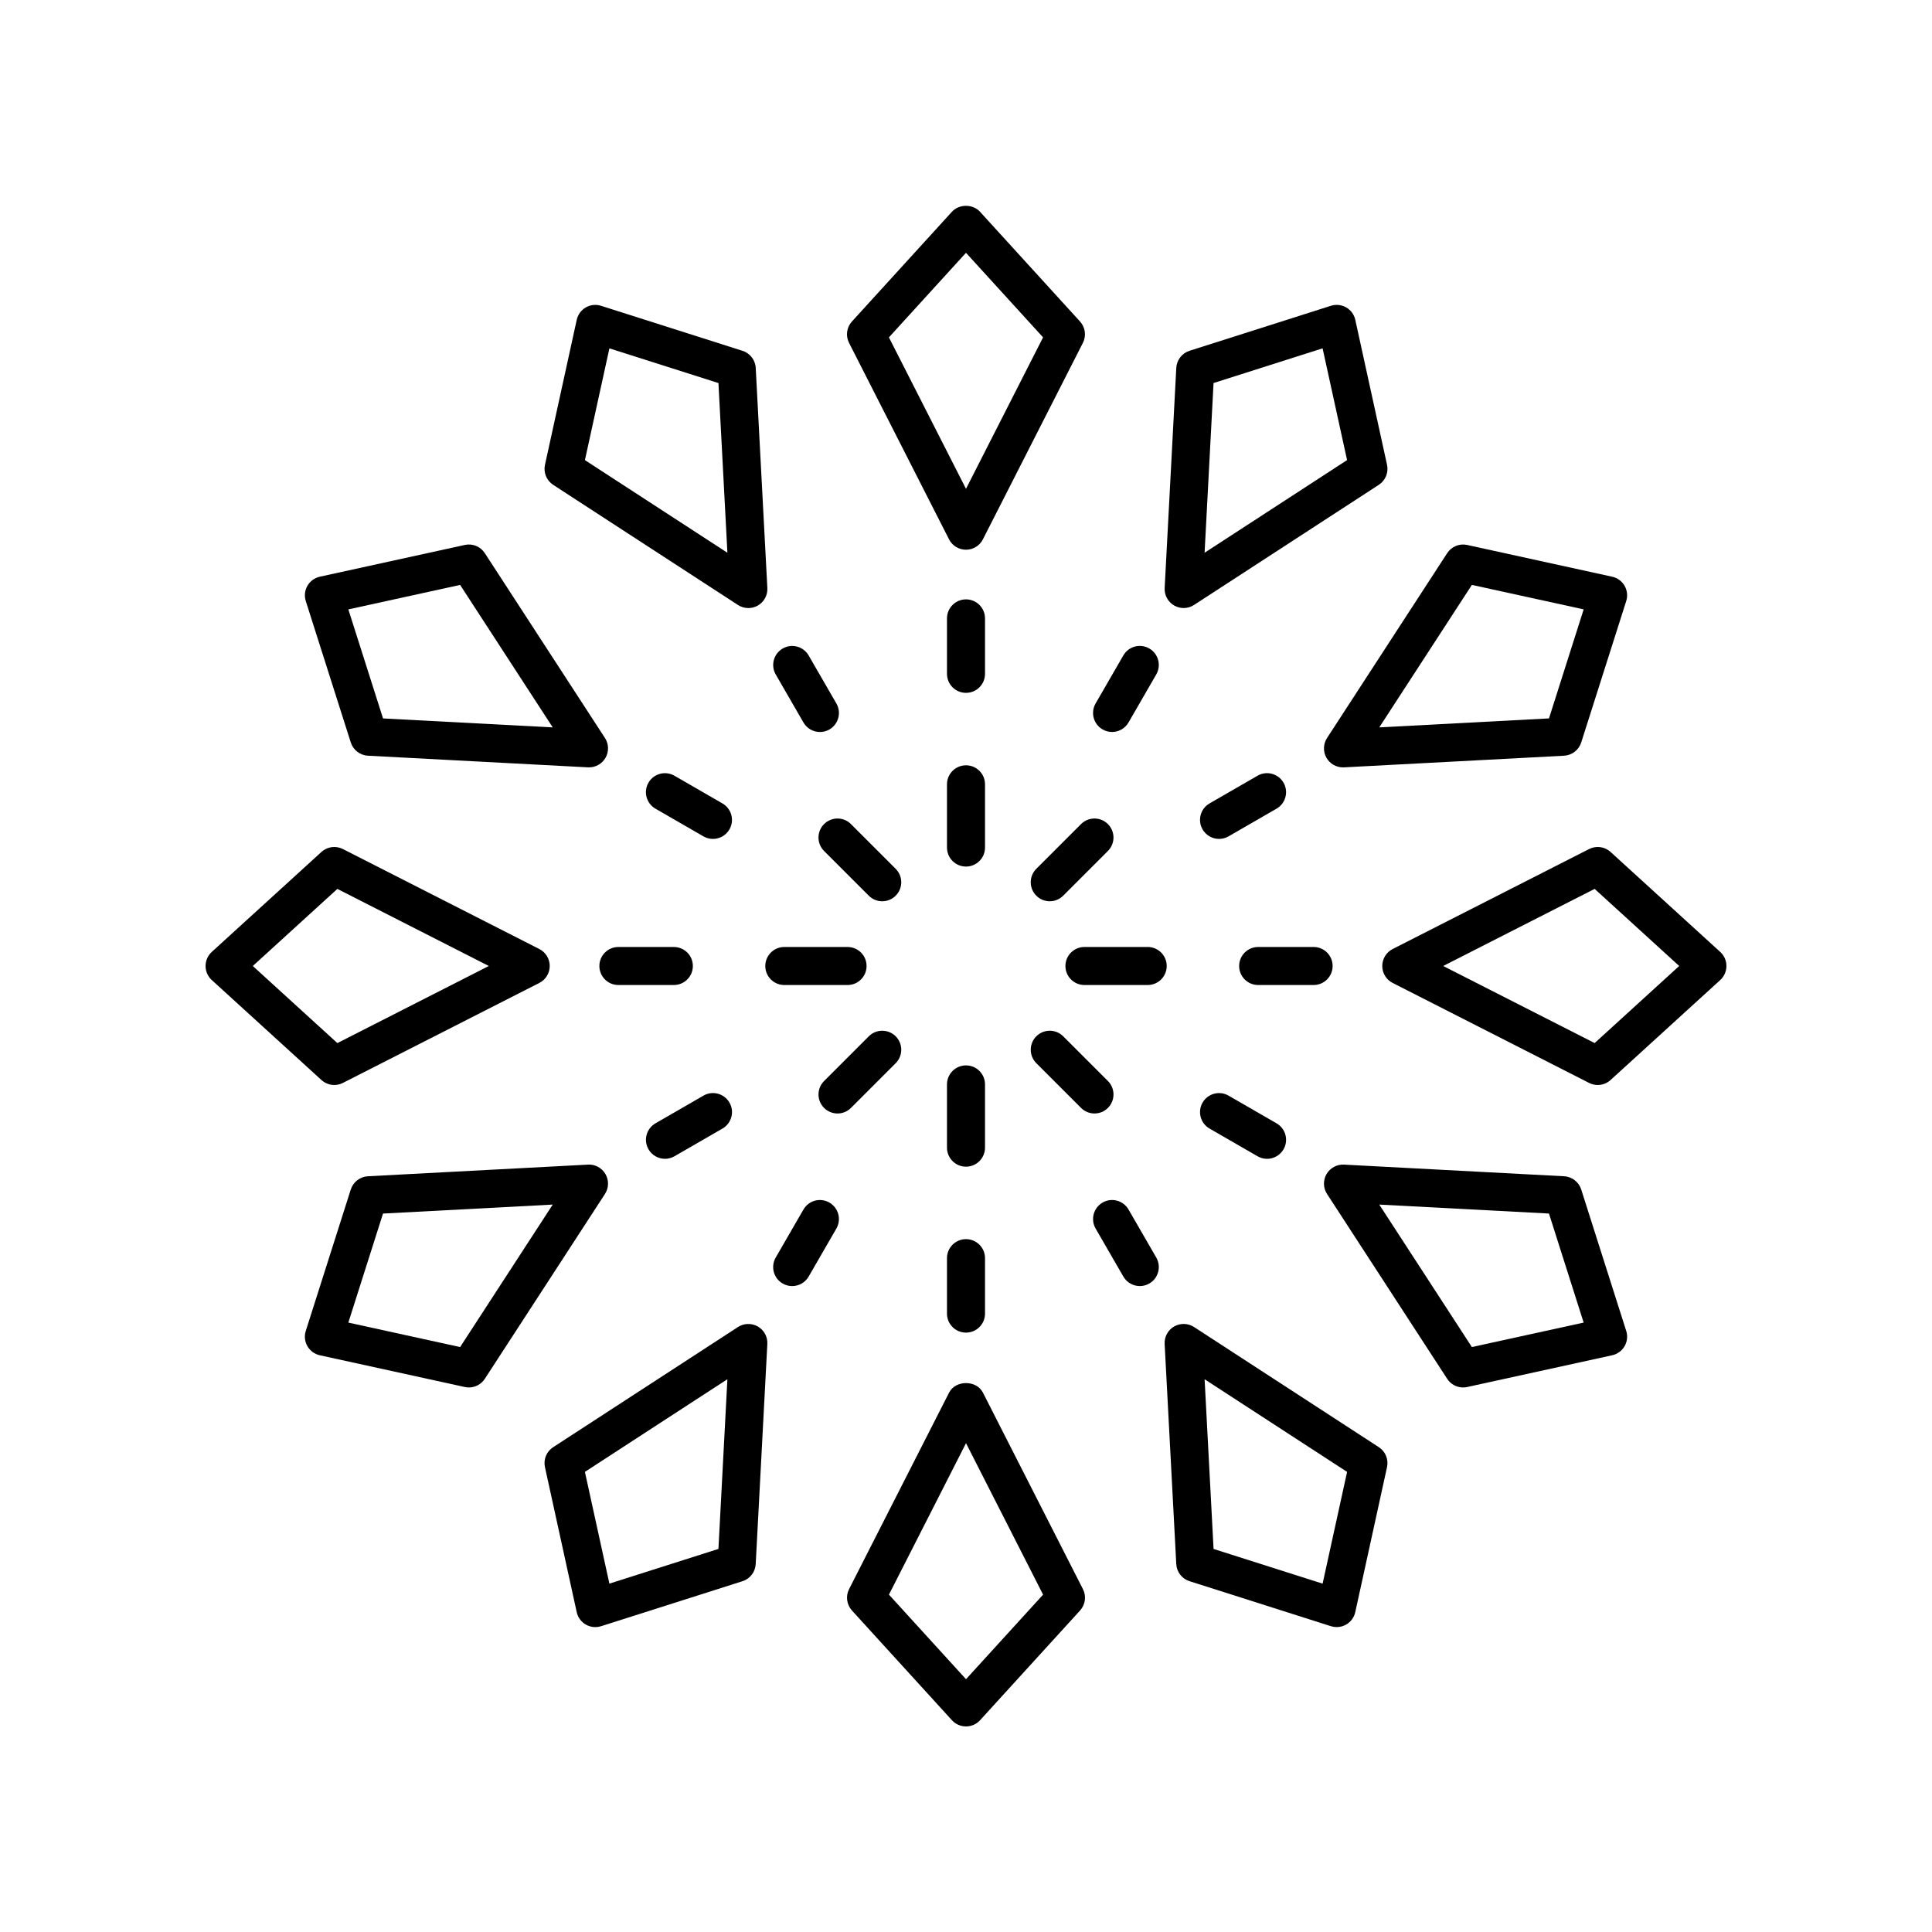 <?xml version="1.0" encoding="UTF-8"?>
<!-- Uploaded to: ICON Repo, www.svgrepo.com, Generator: ICON Repo Mixer Tools -->
<svg fill="#000000" width="800px" height="800px" version="1.1" viewBox="144 144 512 512" xmlns="http://www.w3.org/2000/svg">
 <g>
  <path d="m400 373.65c2.781 0 5.039-2.254 5.039-5.039v-16.758c0-2.785-2.254-5.039-5.039-5.039-2.781 0-5.039 2.254-5.039 5.039v16.758c0 2.785 2.254 5.039 5.039 5.039z"/>
  <path d="m374.24 381.37c0.984 0.984 2.273 1.477 3.562 1.477 1.289 0 2.578-0.492 3.562-1.477 1.969-1.969 1.969-5.156 0-7.125l-11.852-11.852c-1.969-1.969-5.156-1.969-7.125 0s-1.969 5.156 0 7.125z"/>
  <path d="m351.85 405.04h16.762c2.781 0 5.039-2.254 5.039-5.039s-2.254-5.039-5.039-5.039h-16.762c-2.781 0-5.039 2.254-5.039 5.039 0.004 2.789 2.258 5.039 5.039 5.039z"/>
  <path d="m362.39 437.61c0.984 0.984 2.273 1.477 3.562 1.477s2.578-0.492 3.562-1.477l11.852-11.852c1.969-1.969 1.969-5.156 0-7.125s-5.156-1.969-7.125 0l-11.852 11.852c-1.969 1.969-1.969 5.16 0 7.125z"/>
  <path d="m394.96 448.14c0 2.785 2.254 5.039 5.039 5.039 2.781 0 5.039-2.254 5.039-5.039v-16.758c0-2.785-2.254-5.039-5.039-5.039-2.781 0-5.039 2.254-5.039 5.039z"/>
  <path d="m425.76 418.63c-1.969-1.969-5.156-1.969-7.125 0s-1.969 5.156 0 7.125l11.852 11.852c0.984 0.984 2.273 1.477 3.562 1.477s2.578-0.492 3.562-1.477c1.969-1.969 1.969-5.156 0-7.125z"/>
  <path d="m448.15 394.96h-16.762c-2.781 0-5.039 2.254-5.039 5.039s2.254 5.039 5.039 5.039h16.762c2.781 0 5.039-2.254 5.039-5.039s-2.258-5.039-5.039-5.039z"/>
  <path d="m437.61 362.39c-1.969-1.969-5.156-1.969-7.125 0l-11.852 11.852c-1.969 1.969-1.969 5.156 0 7.125 0.984 0.984 2.273 1.477 3.562 1.477 1.289 0 2.578-0.492 3.562-1.477l11.852-11.852c1.969-1.969 1.969-5.156 0-7.125z"/>
  <path d="m396.27 200.12-26.496 29.074c-1.41 1.551-1.719 3.812-0.766 5.676l26.496 52.059c0.859 1.691 2.594 2.754 4.488 2.754 1.895 0 3.633-1.062 4.488-2.754l26.496-52.059c0.953-1.863 0.648-4.129-0.766-5.676l-26.496-29.074c-1.906-2.094-5.535-2.094-7.445 0zm3.727 73.422-20.426-40.137 20.426-22.41 20.426 22.41z"/>
  <path d="m400 302.84c-2.781 0-5.039 2.254-5.039 5.039v14.695c0 2.785 2.254 5.039 5.039 5.039 2.781 0 5.039-2.254 5.039-5.039v-14.695c-0.004-2.789-2.258-5.039-5.039-5.039z"/>
  <path d="m290.6 272.49 48.98 31.844c0.832 0.543 1.789 0.812 2.746 0.812 0.867 0 1.738-0.227 2.519-0.676 1.641-0.949 2.613-2.734 2.512-4.629l-3.082-58.336c-0.109-2.09-1.504-3.902-3.504-4.535l-37.484-11.93c-1.355-0.43-2.82-0.277-4.047 0.434-1.227 0.707-2.098 1.902-2.402 3.285l-8.414 38.426c-0.449 2.047 0.418 4.156 2.176 5.305zm14.898-36.172 28.898 9.195 2.375 44.973-37.762-24.551z"/>
  <path d="m365.65 330.43-7.348-12.723c-1.391-2.414-4.477-3.238-6.879-1.844-2.41 1.391-3.234 4.473-1.844 6.883l7.348 12.723c0.934 1.617 2.625 2.519 4.367 2.519 0.855 0 1.723-0.215 2.516-0.676 2.406-1.395 3.231-4.473 1.84-6.883z"/>
  <path d="m236.96 340.76c0.637 1.996 2.441 3.394 4.535 3.508l58.336 3.086c0.09 0.004 0.176 0.004 0.266 0.004 1.793 0 3.461-0.953 4.363-2.519 0.945-1.645 0.895-3.676-0.141-5.266l-31.836-48.98c-1.141-1.758-3.25-2.633-5.301-2.176l-38.426 8.414c-1.383 0.305-2.574 1.18-3.285 2.406-0.707 1.227-0.867 2.695-0.438 4.043zm28.977-41.75 24.543 37.758-44.973-2.375-9.191-28.895z"/>
  <path d="m335.46 356.92-12.727-7.344c-2.422-1.391-5.492-0.562-6.883 1.844-1.391 2.41-0.562 5.492 1.844 6.883l12.727 7.344c0.793 0.457 1.66 0.676 2.516 0.676 1.742 0 3.434-0.906 4.367-2.519 1.395-2.41 0.566-5.488-1.844-6.883z"/>
  <path d="m200.12 403.72 29.07 26.5c0.949 0.867 2.168 1.312 3.394 1.312 0.781 0 1.562-0.184 2.285-0.547l52.062-26.5c1.691-0.859 2.754-2.594 2.754-4.488s-1.062-3.633-2.754-4.492l-52.062-26.5c-1.863-0.941-4.129-0.656-5.68 0.766l-29.07 26.5c-1.043 0.957-1.641 2.309-1.641 3.727 0 1.414 0.598 2.769 1.641 3.723zm33.285-24.152 40.137 20.43-40.137 20.43-22.41-20.43z"/>
  <path d="m302.84 400c0 2.785 2.254 5.039 5.039 5.039h14.695c2.781 0 5.039-2.254 5.039-5.039s-2.254-5.039-5.039-5.039h-14.695c-2.785 0-5.039 2.254-5.039 5.039z"/>
  <path d="m236.96 459.23-11.926 37.48c-0.43 1.348-0.27 2.82 0.438 4.047 0.707 1.227 1.902 2.102 3.285 2.402l38.426 8.414c0.359 0.078 0.723 0.117 1.078 0.117 1.68 0 3.281-0.84 4.223-2.293l31.836-48.98c1.031-1.59 1.086-3.621 0.141-5.266-0.945-1.645-2.773-2.637-4.629-2.516l-58.336 3.086c-2.09 0.113-3.898 1.512-4.535 3.508zm53.52 3.996-24.543 37.758-29.625-6.484 9.191-28.895z"/>
  <path d="m330.43 434.35-12.727 7.344c-2.41 1.391-3.234 4.473-1.844 6.883 0.934 1.613 2.629 2.519 4.367 2.519 0.855 0 1.719-0.215 2.516-0.676l12.727-7.344c2.41-1.391 3.234-4.473 1.844-6.883-1.395-2.406-4.473-3.238-6.883-1.844z"/>
  <path d="m288.42 532.81 8.414 38.426c0.301 1.383 1.172 2.578 2.402 3.289 0.773 0.449 1.645 0.676 2.519 0.676 0.516 0 1.027-0.078 1.527-0.234l37.484-11.93c1.996-0.633 3.391-2.445 3.504-4.535l3.082-58.336c0.102-1.895-0.871-3.68-2.512-4.629-1.637-0.934-3.676-0.891-5.266 0.137l-48.98 31.844c-1.758 1.137-2.625 3.25-2.176 5.293zm48.348-23.301-2.375 44.973-28.898 9.195-6.488-29.617z"/>
  <path d="m356.92 464.54-7.348 12.723c-1.391 2.41-0.566 5.492 1.844 6.883 0.793 0.457 1.656 0.676 2.516 0.676 1.742 0 3.434-0.898 4.367-2.519l7.348-12.723c1.391-2.41 0.566-5.492-1.844-6.883-2.406-1.395-5.492-0.574-6.883 1.844z"/>
  <path d="m369.78 570.81 26.496 29.074c0.957 1.043 2.309 1.641 3.727 1.641s2.769-0.594 3.723-1.645l26.496-29.074c1.41-1.551 1.719-3.812 0.766-5.676l-26.496-52.059c-1.719-3.387-7.262-3.387-8.98 0l-26.496 52.059c-0.953 1.863-0.645 4.129 0.766 5.68zm30.223-44.352 20.426 40.137-20.426 22.41-20.426-22.41z"/>
  <path d="m394.96 492.12c0 2.785 2.254 5.039 5.039 5.039 2.781 0 5.039-2.254 5.039-5.039v-14.695c0-2.785-2.254-5.039-5.039-5.039-2.781 0-5.039 2.254-5.039 5.039z"/>
  <path d="m509.4 527.51-48.98-31.844c-1.586-1.027-3.625-1.074-5.266-0.137-1.641 0.949-2.613 2.734-2.512 4.629l3.082 58.336c0.109 2.09 1.504 3.902 3.504 4.535l37.484 11.93c0.5 0.156 1.012 0.234 1.527 0.234 0.875 0 1.746-0.227 2.519-0.676 1.227-0.707 2.098-1.902 2.402-3.285l8.414-38.426c0.449-2.039-0.414-4.152-2.176-5.297zm-14.895 36.172-28.898-9.195-2.375-44.973 37.762 24.551z"/>
  <path d="m450.42 477.26-7.348-12.723c-1.391-2.414-4.481-3.238-6.879-1.844-2.41 1.391-3.234 4.473-1.844 6.883l7.348 12.723c0.934 1.617 2.625 2.519 4.367 2.519 0.855 0 1.723-0.215 2.516-0.676 2.406-1.391 3.231-4.473 1.84-6.883z"/>
  <path d="m563.04 459.23c-0.637-1.996-2.441-3.394-4.535-3.508l-58.336-3.086c-1.852-0.109-3.684 0.871-4.629 2.516-0.945 1.645-0.895 3.676 0.141 5.266l31.836 48.98c0.941 1.453 2.543 2.293 4.223 2.293 0.355 0 0.719-0.039 1.078-0.117l38.426-8.414c1.383-0.305 2.578-1.18 3.285-2.402 0.707-1.227 0.867-2.695 0.438-4.043zm-28.977 41.754-24.543-37.758 44.973 2.375 9.191 28.895z"/>
  <path d="m464.54 443.08 12.727 7.344c0.793 0.457 1.66 0.676 2.516 0.676 1.742 0 3.434-0.906 4.367-2.519 1.391-2.41 0.562-5.492-1.844-6.883l-12.727-7.344c-2.422-1.391-5.492-0.562-6.883 1.844-1.391 2.41-0.566 5.492 1.844 6.883z"/>
  <path d="m599.88 396.27-29.07-26.5c-1.555-1.422-3.824-1.707-5.68-0.766l-52.062 26.5c-1.691 0.859-2.754 2.598-2.754 4.492s1.062 3.633 2.754 4.492l52.062 26.5c0.723 0.363 1.504 0.547 2.285 0.547 1.227 0 2.445-0.449 3.394-1.312l29.07-26.5c1.047-0.957 1.645-2.312 1.645-3.727 0-1.418-0.598-2.769-1.645-3.727zm-33.285 24.152-40.137-20.426 40.137-20.43 22.41 20.43z"/>
  <path d="m497.16 400c0-2.785-2.254-5.039-5.039-5.039h-14.695c-2.781 0-5.039 2.254-5.039 5.039s2.254 5.039 5.039 5.039h14.695c2.781-0.004 5.039-2.254 5.039-5.039z"/>
  <path d="m563.04 340.76 11.926-37.48c0.43-1.348 0.27-2.82-0.438-4.043-0.707-1.227-1.902-2.102-3.285-2.402l-38.426-8.414c-2.051-0.453-4.156 0.418-5.301 2.176l-31.836 48.98c-1.031 1.59-1.086 3.621-0.141 5.266 0.902 1.566 2.57 2.519 4.363 2.519 0.09 0 0.176 0 0.266-0.004l58.336-3.086c2.094-0.117 3.898-1.516 4.535-3.512zm-53.52-3.996 24.543-37.758 29.625 6.484-9.191 28.895z"/>
  <path d="m467.06 366.32c0.855 0 1.719-0.215 2.516-0.676l12.727-7.344c2.41-1.391 3.234-4.473 1.844-6.883-1.395-2.406-4.473-3.238-6.883-1.844l-12.727 7.344c-2.41 1.391-3.234 4.473-1.844 6.883 0.934 1.613 2.625 2.519 4.367 2.519z"/>
  <path d="m511.58 267.18-8.414-38.426c-0.305-1.383-1.176-2.578-2.402-3.285-1.23-0.707-2.699-0.859-4.047-0.438l-37.484 11.93c-1.996 0.633-3.391 2.445-3.504 4.535l-3.082 58.336c-0.102 1.895 0.871 3.68 2.512 4.629 0.781 0.449 1.652 0.676 2.519 0.676 0.957 0 1.914-0.27 2.746-0.812l48.98-31.844c1.758-1.145 2.621-3.254 2.176-5.301zm-48.352 23.301 2.375-44.973 28.898-9.195 6.488 29.617z"/>
  <path d="m443.07 335.46 7.348-12.723c1.391-2.41 0.566-5.492-1.844-6.883s-5.492-0.57-6.879 1.844l-7.348 12.723c-1.391 2.41-0.566 5.492 1.844 6.883 0.793 0.457 1.656 0.676 2.516 0.676 1.738 0 3.43-0.898 4.363-2.519z"/>
 </g>
</svg>